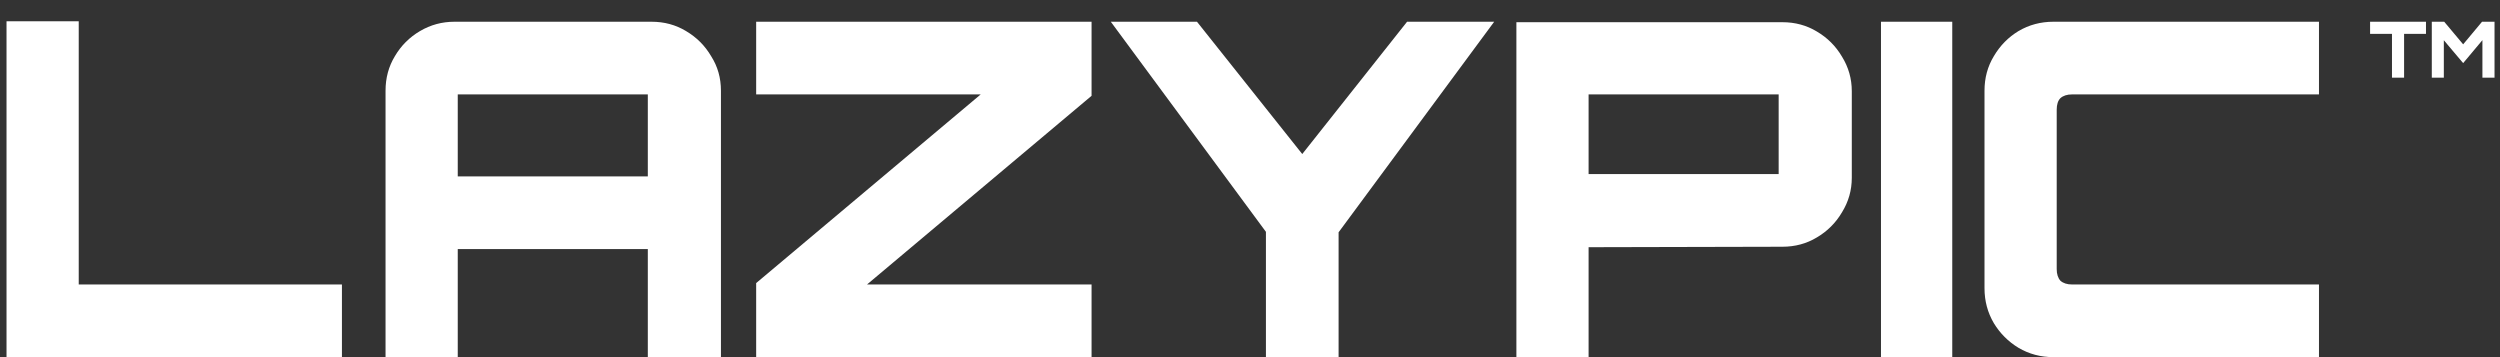 <svg width="322" height="46" viewBox="0 0 322 46" fill="none" xmlns="http://www.w3.org/2000/svg">
<rect x="0" y="0" width="322" height="46" fill="#333333" stroke="none"/>
<path d="M264.484 46C262.844 46 261.344 45.6 259.984 44.8C258.664 44 257.604 42.94 256.804 41.62C256.004 40.26 255.604 38.76 255.604 37.12V11.68C255.604 10.04 256.004 8.56 256.804 7.24C257.604 5.88 258.664 4.8 259.984 4C261.344 3.2 262.844 2.8 264.484 2.8H298.684V12.16H266.884C266.244 12.16 265.744 12.32 265.384 12.64C265.064 12.96 264.904 13.46 264.904 14.14V34.66C264.904 35.3 265.064 35.8 265.384 36.16C265.744 36.48 266.244 36.64 266.884 36.64H298.684V46H264.484Z" fill="white"/>
<path d="M242.271 46V2.8H251.451V46H242.271Z" fill="white"/>
<path d="M195.311 46V2.86H229.571C231.211 2.86 232.691 3.26 234.011 4.06C235.371 4.86 236.451 5.94 237.251 7.3C238.091 8.66 238.511 10.14 238.511 11.74V22.9C238.511 24.5 238.091 25.98 237.251 27.34C236.451 28.7 235.371 29.78 234.011 30.58C232.691 31.38 231.211 31.78 229.571 31.78L204.611 31.84V46H195.311ZM204.611 22.42H229.091V12.16H204.611V22.42Z" fill="white"/>
<path d="M163.051 46V29.86L143.071 2.8H154.171L167.731 19.84L181.231 2.8H192.451L172.411 29.92V46H163.051Z" fill="white"/>
<path d="M97.394 46V36.46L126.314 12.16H97.394V2.8H140.594V12.34L111.674 36.64H140.594V46H97.394Z" fill="white"/>
<path d="M49.658 46V11.68C49.658 10.04 50.058 8.56 50.858 7.24C51.658 5.88 52.738 4.8 54.098 4C55.458 3.2 56.938 2.8 58.538 2.8H83.918C85.558 2.8 87.038 3.2 88.358 4C89.718 4.8 90.798 5.88 91.598 7.24C92.438 8.56 92.858 10.04 92.858 11.68V46H83.438V32.08H58.958V46H49.658ZM58.958 22.72H83.438V12.16H58.958V22.72Z" fill="white"/>
<path d="M0.84 46V2.74H10.14V36.64H44.04V46H0.84Z" fill="white"/>
<path d="M308.087 10V4.36H305.267V2.8H312.467V4.36H309.647V10H308.087ZM313.215 10V2.8H314.815L317.255 5.71L319.685 2.8H321.295V10H319.735V5.17L317.255 8.13L314.765 5.18V10H313.215Z" fill="white"/>
</svg>
